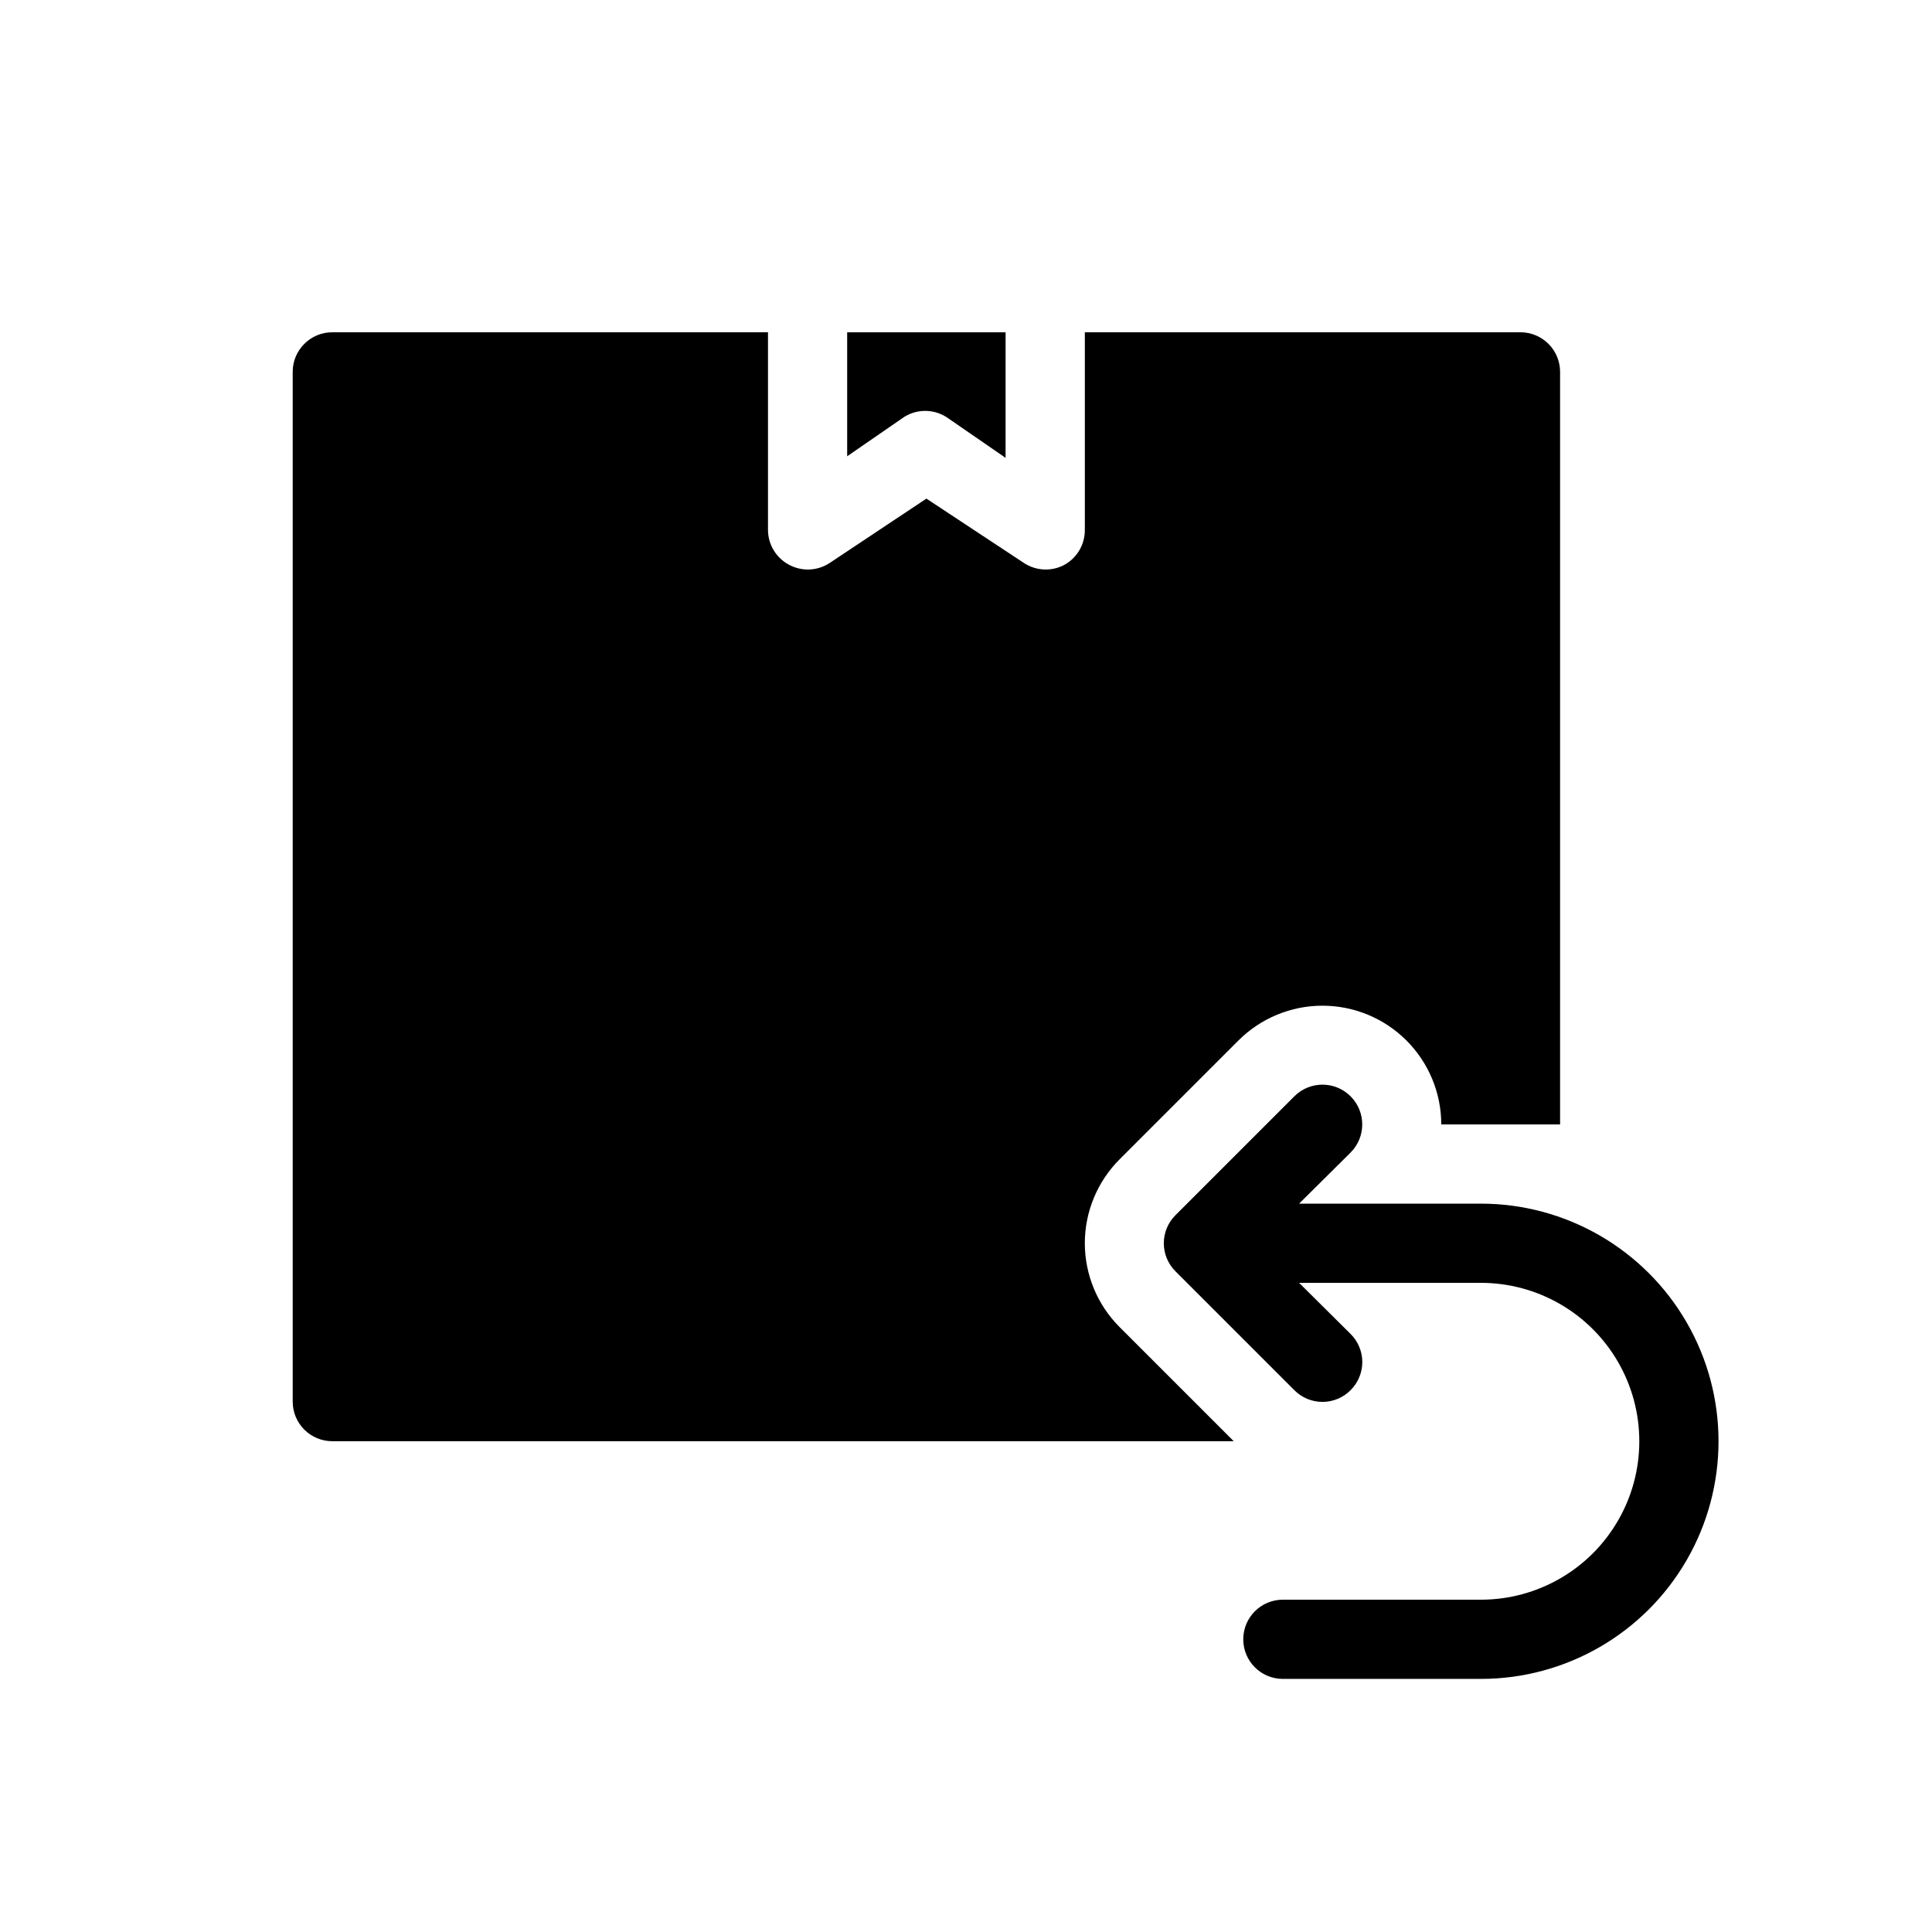 <?xml version="1.0" encoding="UTF-8"?>
<!-- Uploaded to: ICON Repo, www.svgrepo.com, Generator: ICON Repo Mixer Tools -->
<svg fill="#000000" width="800px" height="800px" version="1.1" viewBox="144 144 512 512" xmlns="http://www.w3.org/2000/svg">
 <g>
  <path d="m395.27 254.84 15.219 10.496 0.004-33.273h-41.984v32.852l15.219-10.496c3.586-2.18 8.125-2.016 11.543 0.422z"/>
  <path d="m431.49 473.47c0.004-8.352 3.328-16.355 9.234-22.254l31.488-31.488c5.906-5.898 13.91-9.211 22.254-9.207 8.348 0 16.352 3.312 22.254 9.215 5.906 5.898 9.227 13.898 9.23 22.246h31.488v-199.43c0-2.785-1.105-5.453-3.074-7.422s-4.637-3.074-7.422-3.074h-115.45v52.48c-0.012 3.867-2.148 7.418-5.566 9.234-3.34 1.715-7.34 1.516-10.496-0.523l-25.922-17.109-25.715 17.109c-3.156 2.039-7.156 2.238-10.496 0.523-3.496-1.762-5.723-5.32-5.773-9.234v-52.48h-115.46c-5.797 0-10.496 4.699-10.496 10.496v272.89c0 2.785 1.105 5.457 3.074 7.422 1.969 1.969 4.637 3.074 7.422 3.074h238.89l-30.23-30.23v0.004c-5.906-5.898-9.23-13.902-9.234-22.25z"/>
  <path d="m536.45 462.98h-48.176l13.645-13.539v-0.004c4.117-4.113 4.117-10.789 0-14.902-4.113-4.117-10.789-4.117-14.902 0l-31.488 31.488c-1.988 1.969-3.106 4.652-3.106 7.453 0 2.797 1.117 5.481 3.106 7.449l31.488 31.488c1.969 1.988 4.652 3.106 7.449 3.106 2.801 0 5.484-1.117 7.453-3.106 1.988-1.969 3.106-4.652 3.106-7.453 0-2.797-1.117-5.481-3.106-7.449l-13.645-13.543h48.176c15 0 28.859 8.004 36.359 20.992 7.5 12.992 7.5 28.996 0 41.984-7.5 12.992-21.359 20.992-36.359 20.992h-52.48c-5.793 0-10.492 4.699-10.492 10.496 0 5.797 4.699 10.496 10.492 10.496h52.48c22.5 0 43.289-12 54.539-31.488 11.25-19.484 11.25-43.488 0-62.977-11.25-19.484-32.039-31.484-54.539-31.484z"/>
 </g>
</svg>